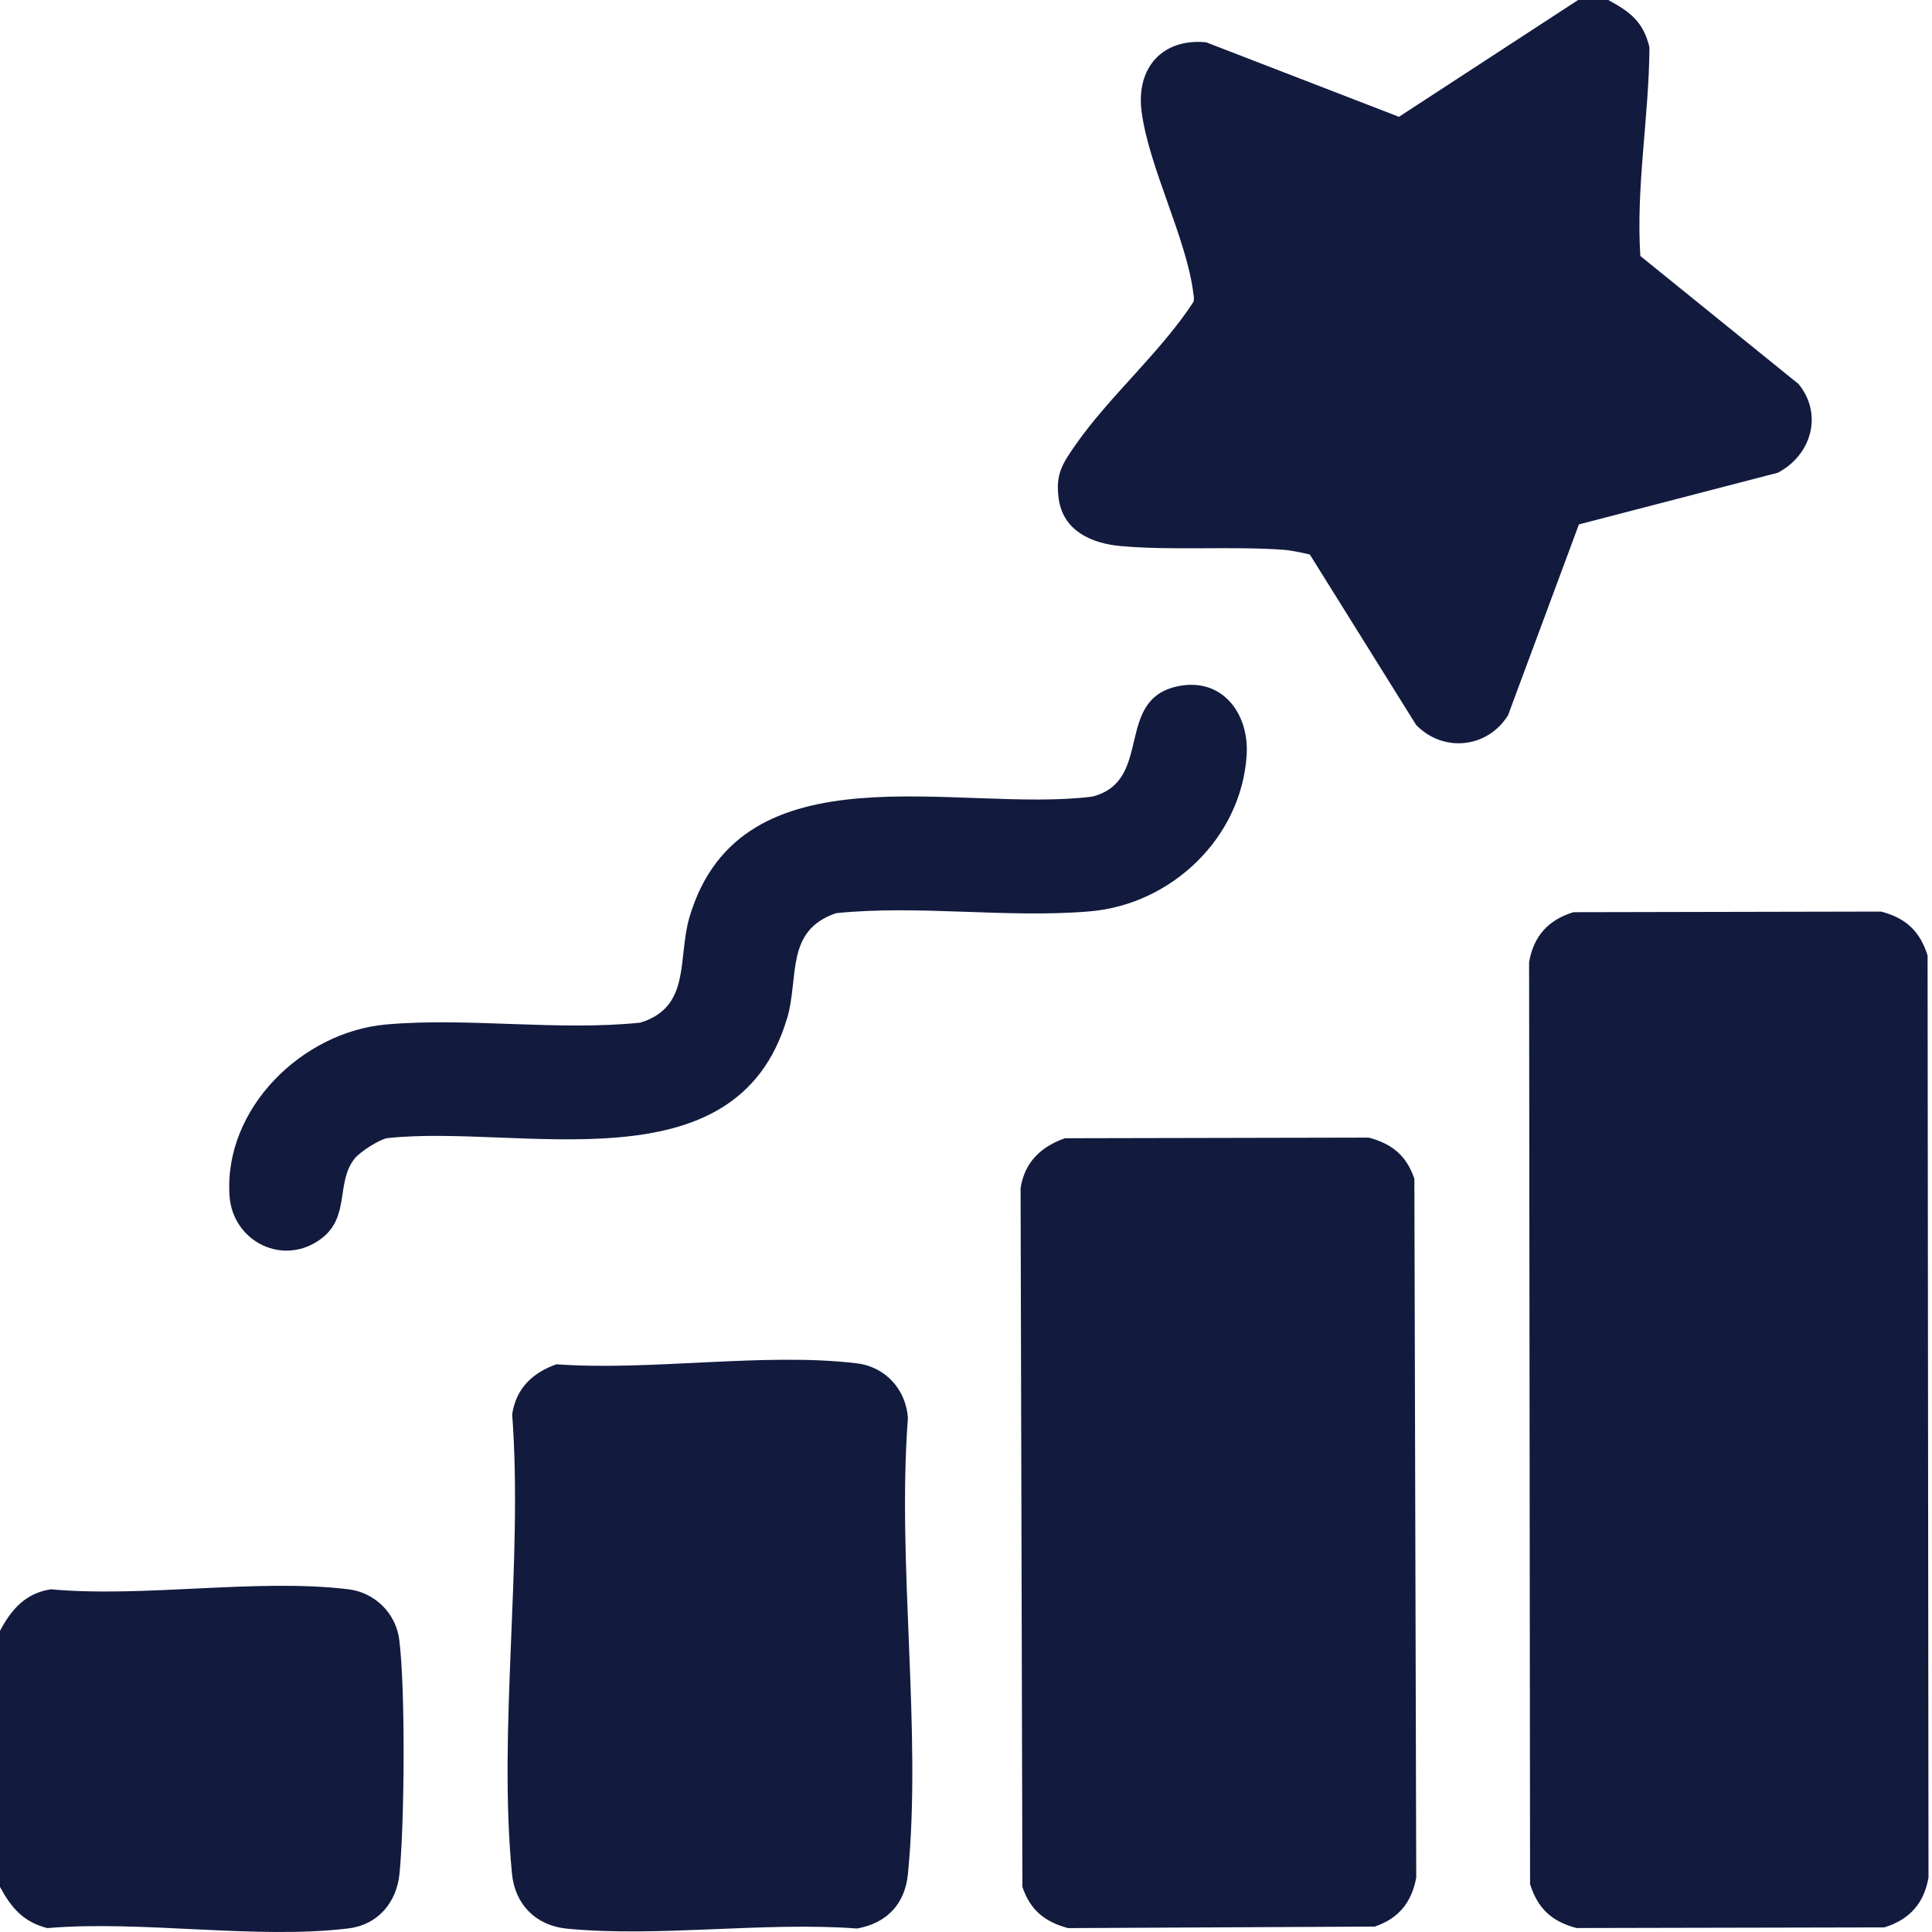 <?xml version="1.0" encoding="UTF-8"?> <svg xmlns="http://www.w3.org/2000/svg" width="52" height="52" viewBox="0 0 52 52" fill="none"><path d="M47.85 12.723C48.748 12.255 49.078 11.155 48.408 10.336L44.15 6.89C44.029 5.021 44.384 3.146 44.395 1.272C44.232 0.584 43.869 0.316 43.286 0H42.475L37.653 3.144L32.465 1.139C31.291 1.023 30.579 1.822 30.724 2.984C30.914 4.492 31.932 6.401 32.118 7.886C32.128 7.971 32.152 8.051 32.116 8.135C31.232 9.488 29.858 10.668 28.95 11.971C28.596 12.478 28.403 12.765 28.495 13.423C28.615 14.287 29.372 14.625 30.161 14.697C31.542 14.823 33.131 14.697 34.521 14.796C34.769 14.813 35.013 14.871 35.254 14.924L38.116 19.513C38.846 20.261 40.032 20.143 40.589 19.252L42.497 14.114L47.848 12.724L47.85 12.723Z" fill="#121A3E"></path><path d="M9.38 42.776C6.927 42.477 3.884 43.006 1.366 42.776C0.681 42.885 0.309 43.316 0 43.893V50.786C0.302 51.344 0.622 51.729 1.274 51.895C3.816 51.678 6.905 52.207 9.38 51.903C10.176 51.806 10.676 51.199 10.752 50.436C10.888 49.054 10.914 45.493 10.748 44.144C10.661 43.428 10.094 42.863 9.38 42.776Z" fill="#121A3E"></path><path d="M51.881 25.717C51.676 25.063 51.295 24.708 50.63 24.535L42.347 24.552C41.672 24.761 41.279 25.191 41.156 25.895L41.182 50.711C41.387 51.365 41.768 51.721 42.432 51.893L50.716 51.876C51.39 51.668 51.783 51.237 51.906 50.533L51.881 25.717Z" fill="#121A3E"></path><path d="M36.844 30.619L28.661 30.636C28.017 30.862 27.576 31.284 27.469 31.979L27.518 50.788C27.732 51.41 28.113 51.724 28.745 51.895L37.002 51.854C37.641 51.637 37.996 51.205 38.118 50.535L38.068 31.726C37.855 31.104 37.474 30.79 36.842 30.619H36.844Z" fill="#121A3E"></path><path d="M24.437 38.162C24.384 37.405 23.838 36.789 23.066 36.695C20.603 36.394 17.506 36.905 14.977 36.72C14.333 36.946 13.892 37.368 13.785 38.063C14.082 42.023 13.399 46.543 13.781 50.439C13.862 51.26 14.425 51.827 15.252 51.909C17.713 52.15 20.562 51.718 23.066 51.906C23.869 51.764 24.357 51.246 24.437 50.439C24.816 46.574 24.138 42.094 24.437 38.162Z" fill="#121A3E"></path><path d="M21.184 27.415C21.513 26.301 21.124 25.046 22.504 24.578C24.726 24.349 27.148 24.721 29.348 24.528C31.539 24.335 33.414 22.545 33.554 20.322C33.624 19.206 32.897 18.223 31.703 18.47C29.976 18.831 31.057 21.018 29.402 21.44C25.823 21.898 19.94 20.019 18.557 24.687C18.233 25.782 18.61 27.102 17.237 27.524C15.016 27.755 12.591 27.379 10.393 27.574C8.135 27.773 6.017 29.837 6.178 32.188C6.263 33.427 7.64 34.105 8.653 33.334C9.428 32.745 9.035 31.823 9.544 31.184C9.688 31.003 10.193 30.68 10.414 30.634C13.985 30.241 19.809 32.048 21.182 27.413L21.184 27.415Z" fill="#121A3E"></path></svg> 